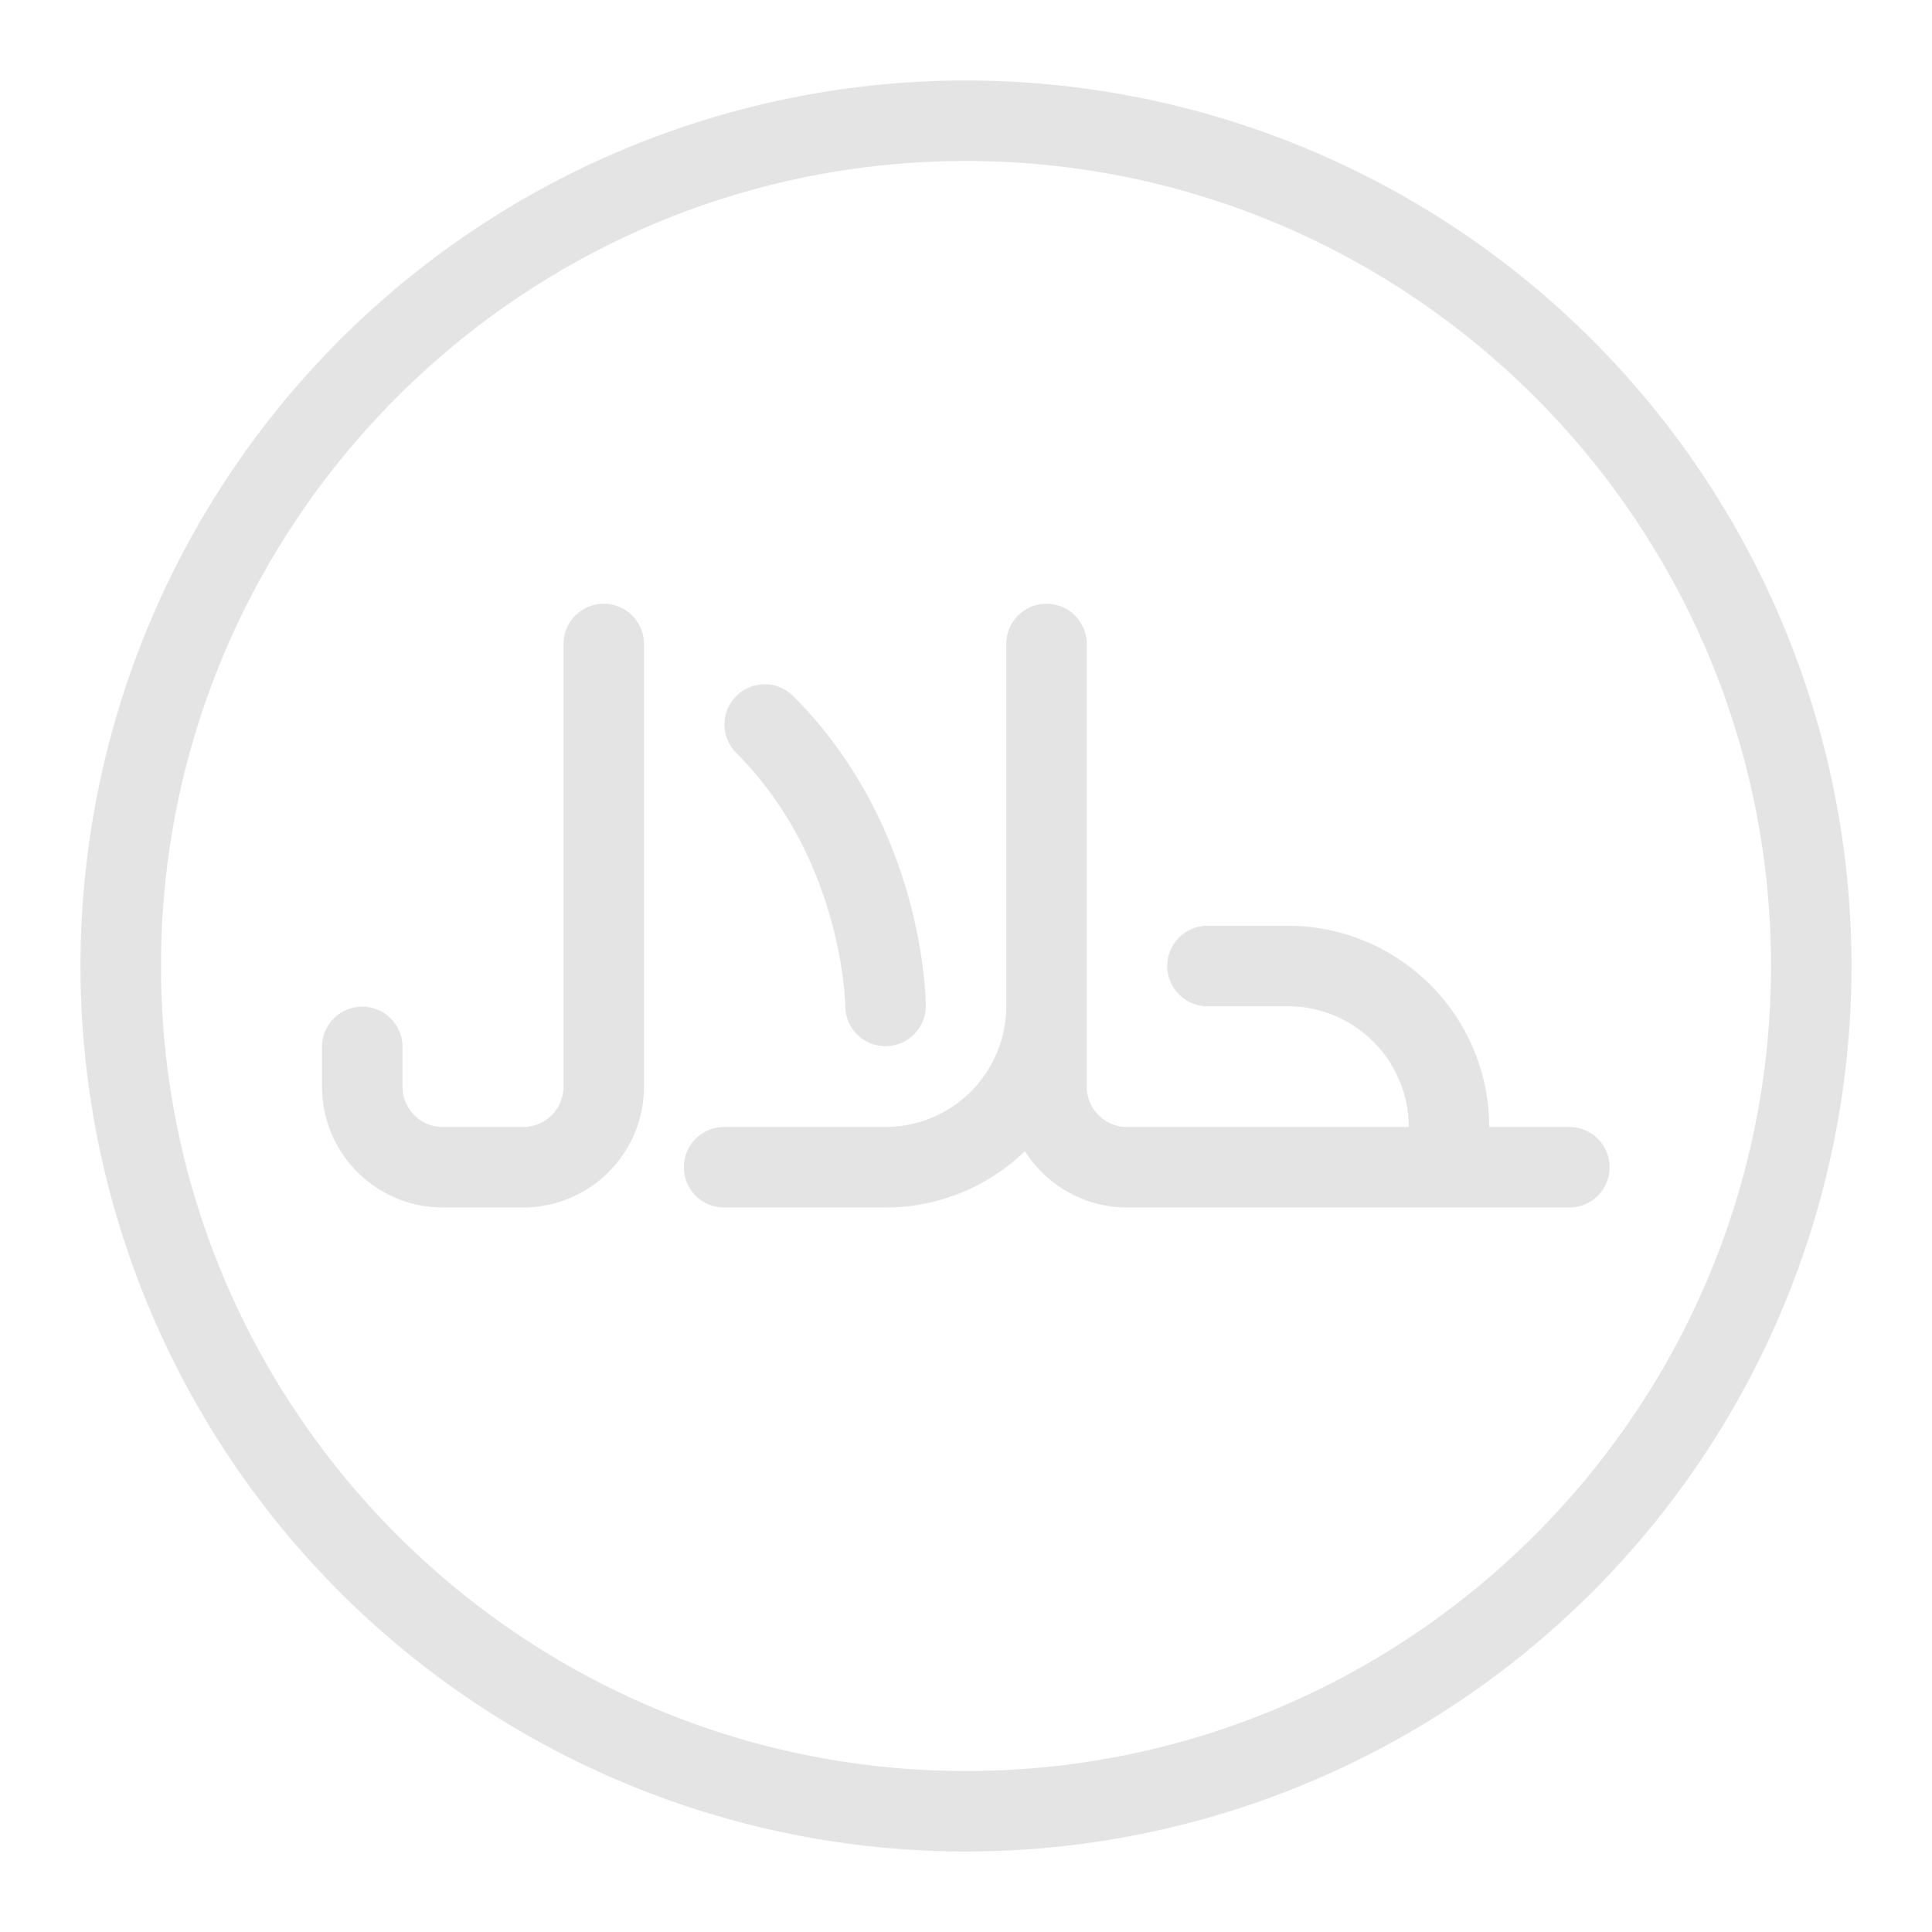 <svg id="Layer_1" data-name="Layer 1" xmlns="http://www.w3.org/2000/svg" viewBox="0 0 512 512"><title>Halal</title><path d="M421.934,90.066A234.666,234.666,0,1,0,90.065,421.934,234.666,234.666,0,1,0,421.934,90.066ZM256,469.333c-117.633,0-213.334-95.7-213.334-213.333S138.367,42.667,256,42.667,469.333,138.368,469.333,256,373.632,469.333,256,469.333Z" id="id_101" style="fill: rgb(228, 228, 228);"></path><path d="M416,298.667H394.666a53.394,53.394,0,0,0-53.333-53.334H320a10.667,10.667,0,1,0,0,21.334h21.333a32.036,32.036,0,0,1,32,32H298.666A10.679,10.679,0,0,1,288,288V170.667a10.667,10.667,0,1,0-21.334,0v96a32.036,32.036,0,0,1-32,32H192A10.667,10.667,0,1,0,192,320h42.666a53.133,53.133,0,0,0,36.953-14.931A32,32,0,0,0,298.666,320H416a10.667,10.667,0,0,0,0-21.333Z" id="id_102" style="fill: rgb(228, 228, 228);"></path><path d="M160,160a10.667,10.667,0,0,0-10.667,10.667V288a10.679,10.679,0,0,1-10.667,10.667H117.333A10.68,10.68,0,0,1,106.666,288V277.333a10.667,10.667,0,0,0-21.333,0V288a32.036,32.036,0,0,0,32,32h21.333a32.036,32.036,0,0,0,32-32V170.667A10.667,10.667,0,0,0,160,160Z" id="id_103" style="fill: rgb(228, 228, 228);"></path><path d="M224,266.7a10.667,10.667,0,0,0,21.333-.028c0-1.923-.4-47.485-35.124-82.21a10.667,10.667,0,1,0-15.085,15.086C223.363,227.782,224,266.111,224,266.7Z" id="id_104" style="fill: rgb(228, 228, 228);"></path></svg>